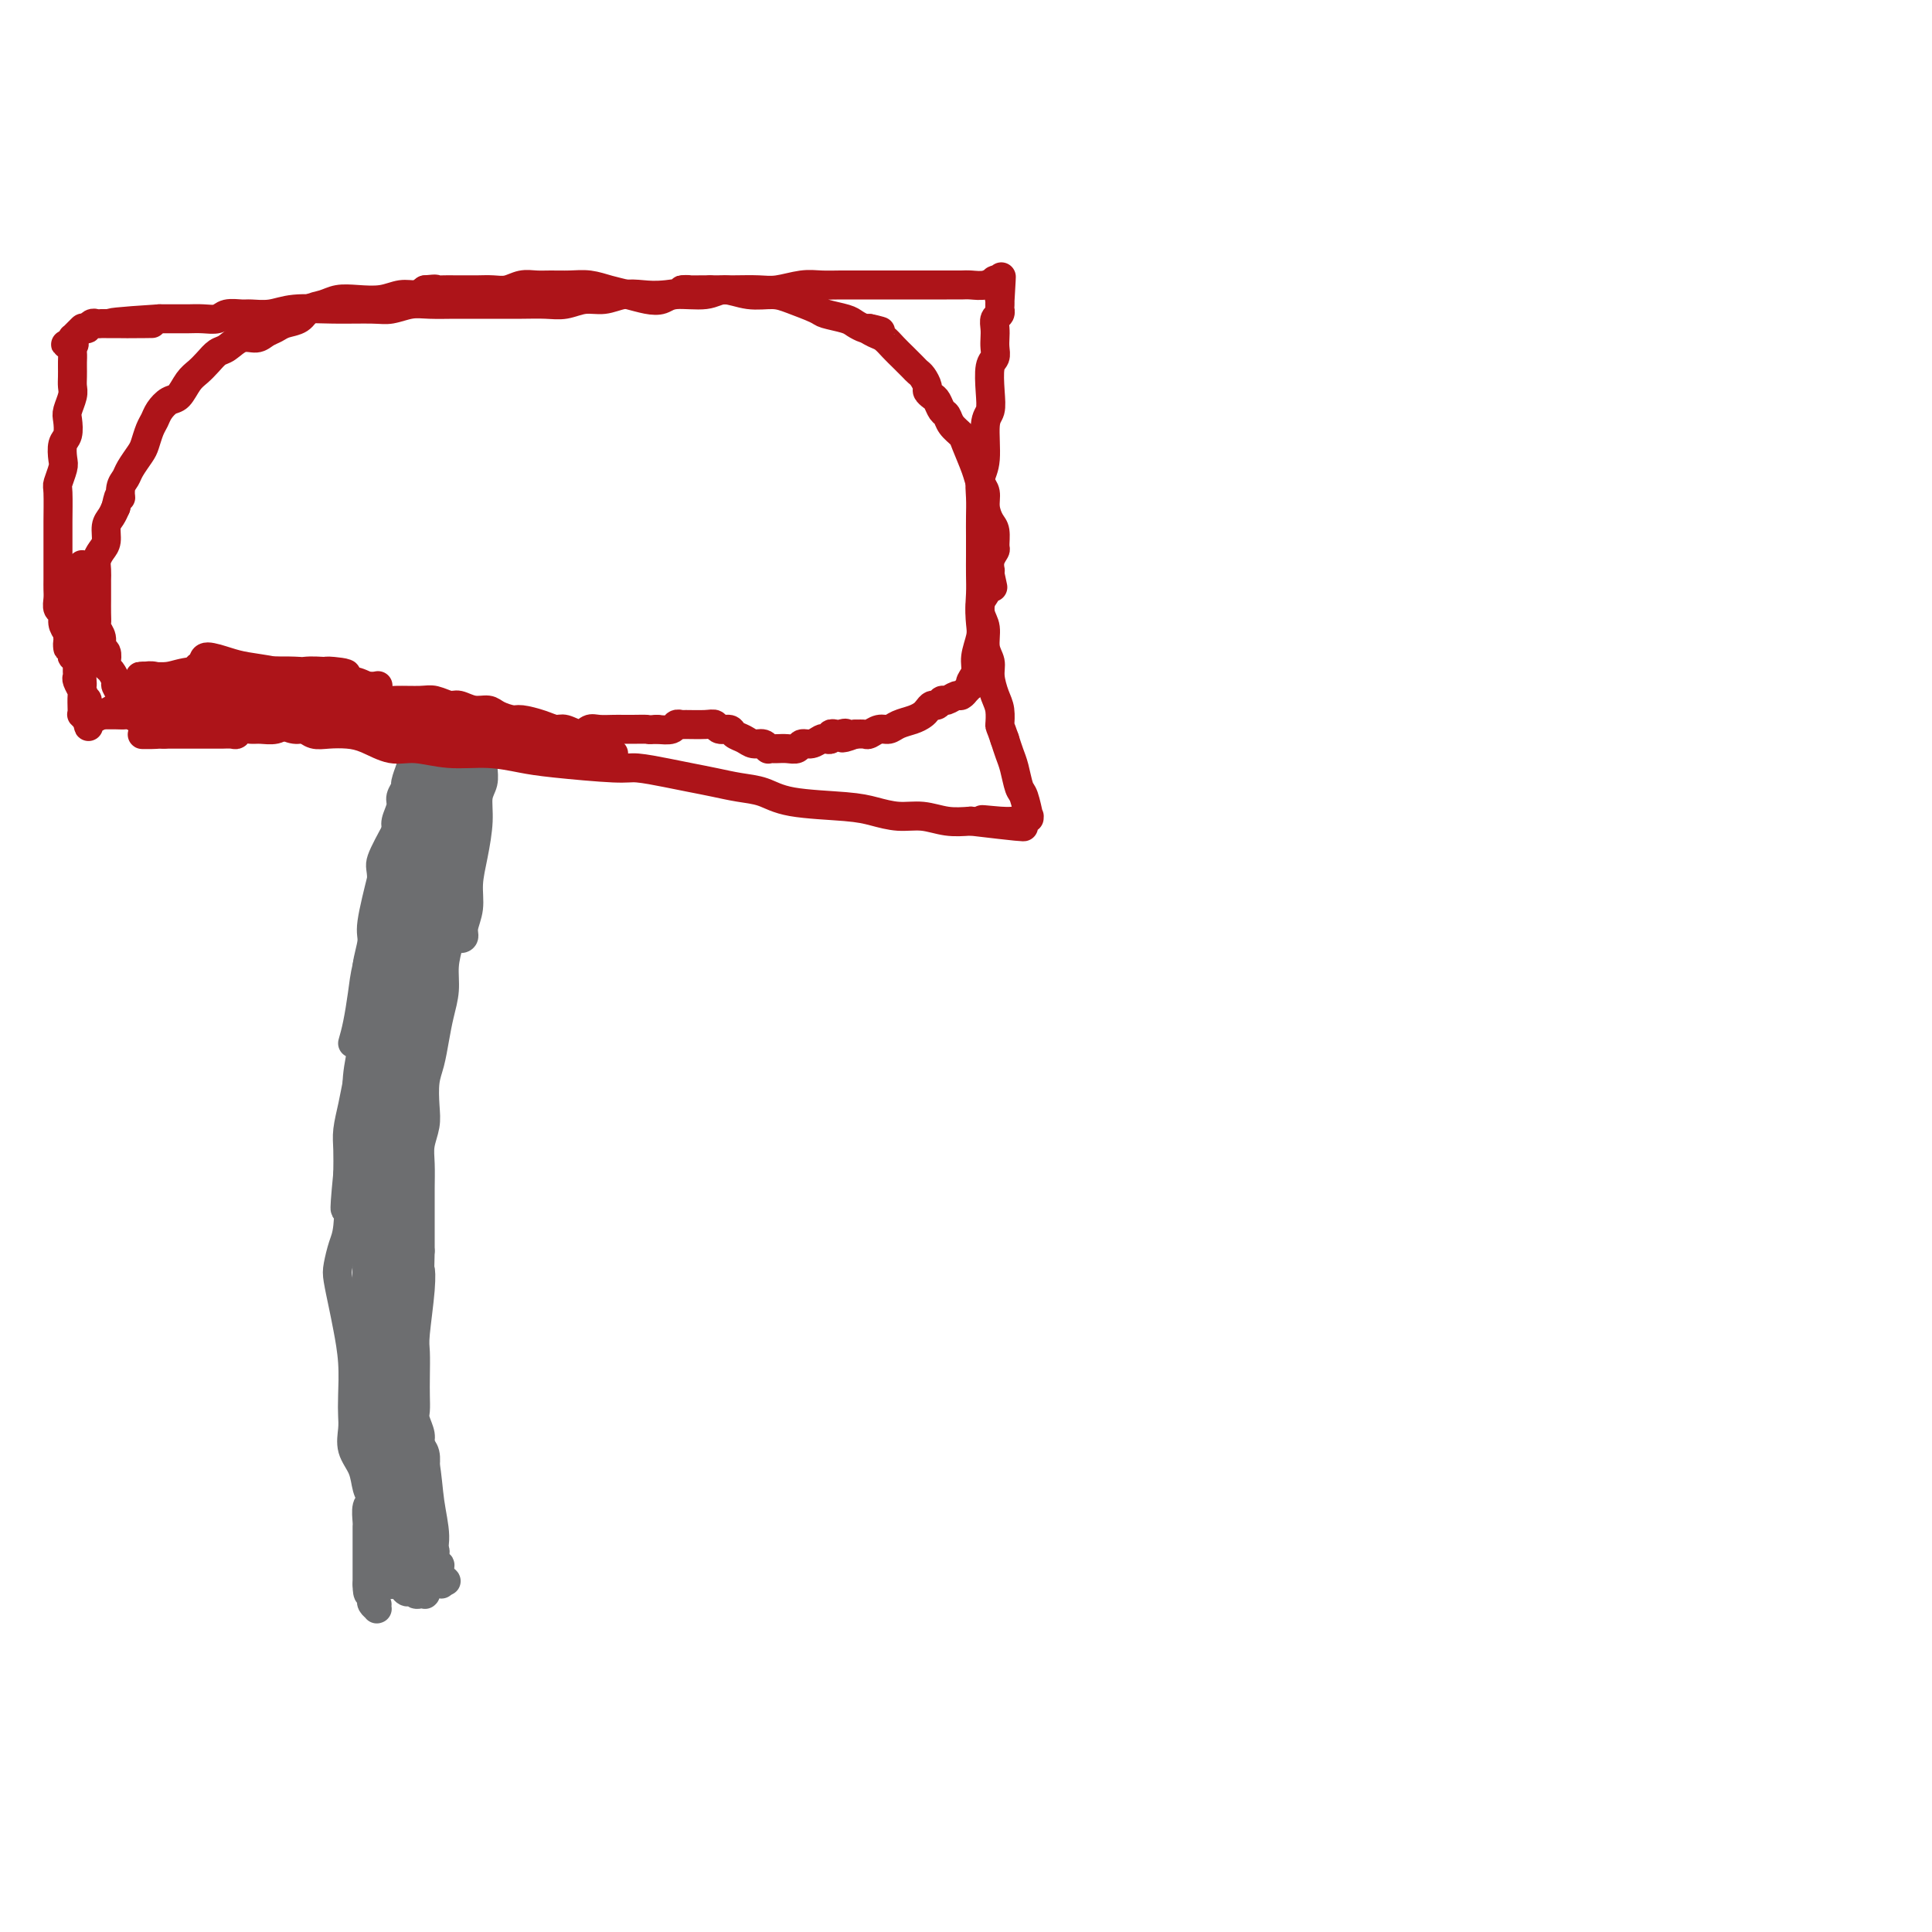 <svg viewBox='0 0 400 400' version='1.1' xmlns='http://www.w3.org/2000/svg' xmlns:xlink='http://www.w3.org/1999/xlink'><g fill='none' stroke='#6D6E70' stroke-width='6' stroke-linecap='round' stroke-linejoin='round'><path d='M98,163c0.423,-0.430 0.846,-0.859 1,-1c0.154,-0.141 0.038,0.008 0,0c-0.038,-0.008 -0.000,-0.171 0,0c0.000,0.171 -0.038,0.676 0,1c0.038,0.324 0.153,0.468 -1,3c-1.153,2.532 -3.574,7.451 -5,10c-1.426,2.549 -1.857,2.728 -2,3c-0.143,0.272 0.004,0.638 0,1c-0.004,0.362 -0.158,0.721 0,1c0.158,0.279 0.628,0.478 1,1c0.372,0.522 0.646,1.366 1,2c0.354,0.634 0.789,1.057 1,2c0.211,0.943 0.197,2.408 0,4c-0.197,1.592 -0.578,3.313 -1,5c-0.422,1.687 -0.886,3.340 -1,5c-0.114,1.660 0.124,3.328 0,5c-0.124,1.672 -0.608,3.350 -1,5c-0.392,1.650 -0.693,3.273 -1,5c-0.307,1.727 -0.622,3.557 -1,5c-0.378,1.443 -0.819,2.499 -1,4c-0.181,1.501 -0.101,3.447 0,5c0.101,1.553 0.223,2.712 0,4c-0.223,1.288 -0.792,2.706 -1,4c-0.208,1.294 -0.056,2.463 0,4c0.056,1.537 0.015,3.443 0,5c-0.015,1.557 -0.004,2.765 0,4c0.004,1.235 0.001,2.496 0,4c-0.001,1.504 -0.001,3.252 0,5'/><path d='M87,259c-0.171,6.211 -0.098,4.240 0,4c0.098,-0.240 0.222,1.251 0,4c-0.222,2.749 -0.791,6.757 -1,9c-0.209,2.243 -0.057,2.721 0,4c0.057,1.279 0.019,3.357 0,5c-0.019,1.643 -0.020,2.849 0,4c0.020,1.151 0.062,2.247 0,3c-0.062,0.753 -0.227,1.165 0,2c0.227,0.835 0.845,2.095 1,3c0.155,0.905 -0.155,1.455 0,2c0.155,0.545 0.774,1.087 1,2c0.226,0.913 0.061,2.199 0,3c-0.061,0.801 -0.016,1.117 0,2c0.016,0.883 0.003,2.334 0,3c-0.003,0.666 0.003,0.546 0,1c-0.003,0.454 -0.015,1.482 0,2c0.015,0.518 0.055,0.528 0,1c-0.055,0.472 -0.207,1.408 0,2c0.207,0.592 0.773,0.841 1,1c0.227,0.159 0.114,0.229 0,1c-0.114,0.771 -0.228,2.244 0,3c0.228,0.756 0.797,0.795 1,1c0.203,0.205 0.040,0.576 0,1c-0.040,0.424 0.042,0.902 0,1c-0.042,0.098 -0.207,-0.184 0,0c0.207,0.184 0.788,0.833 1,1c0.212,0.167 0.057,-0.147 0,0c-0.057,0.147 -0.016,0.756 0,1c0.016,0.244 0.008,0.122 0,0'/><path d='M91,325c0.774,5.332 0.207,2.161 0,1c-0.207,-1.161 -0.056,-0.311 0,0c0.056,0.311 0.015,0.084 0,0c-0.015,-0.084 -0.004,-0.023 0,0c0.004,0.023 -0.000,0.010 0,0c0.000,-0.010 0.004,-0.017 0,0c-0.004,0.017 -0.015,0.057 0,0c0.015,-0.057 0.056,-0.211 0,0c-0.056,0.211 -0.207,0.788 0,1c0.207,0.212 0.774,0.061 1,0c0.226,-0.061 0.113,-0.030 0,0'/><path d='M92,327c0.333,0.429 0.667,0.500 0,0c-0.667,-0.500 -2.333,-1.571 -3,-2c-0.667,-0.429 -0.333,-0.214 0,0'/><path d='M100,157c-0.002,0.041 -0.005,0.082 0,0c0.005,-0.082 0.016,-0.286 0,0c-0.016,0.286 -0.060,1.061 0,2c0.060,0.939 0.222,2.042 0,3c-0.222,0.958 -0.829,1.771 -1,3c-0.171,1.229 0.094,2.875 0,5c-0.094,2.125 -0.546,4.730 -1,7c-0.454,2.270 -0.910,4.204 -1,6c-0.090,1.796 0.187,3.455 0,5c-0.187,1.545 -0.839,2.977 -1,4c-0.161,1.023 0.167,1.638 0,2c-0.167,0.362 -0.830,0.472 -1,0c-0.170,-0.472 0.154,-1.525 0,-3c-0.154,-1.475 -0.788,-3.370 -1,-5c-0.212,-1.630 -0.004,-2.993 0,-5c0.004,-2.007 -0.195,-4.657 0,-7c0.195,-2.343 0.784,-4.380 1,-6c0.216,-1.620 0.058,-2.825 0,-4c-0.058,-1.175 -0.016,-2.321 0,-3c0.016,-0.679 0.005,-0.889 0,-1c-0.005,-0.111 -0.004,-0.121 0,0c0.004,0.121 0.012,0.375 0,1c-0.012,0.625 -0.045,1.623 0,3c0.045,1.377 0.168,3.133 0,5c-0.168,1.867 -0.626,3.845 -1,6c-0.374,2.155 -0.664,4.486 -1,7c-0.336,2.514 -0.717,5.212 -1,8c-0.283,2.788 -0.468,5.665 -1,8c-0.532,2.335 -1.413,4.129 -2,6c-0.587,1.871 -0.882,3.820 -1,5c-0.118,1.180 -0.059,1.590 0,2'/><path d='M88,211c-1.313,7.846 -1.096,2.462 -1,0c0.096,-2.462 0.071,-2.000 0,-3c-0.071,-1.000 -0.188,-3.460 0,-6c0.188,-2.540 0.681,-5.158 1,-8c0.319,-2.842 0.464,-5.907 1,-9c0.536,-3.093 1.464,-6.216 2,-9c0.536,-2.784 0.679,-5.231 1,-7c0.321,-1.769 0.818,-2.861 1,-4c0.182,-1.139 0.049,-2.325 0,-3c-0.049,-0.675 -0.012,-0.839 0,-1c0.012,-0.161 0.000,-0.320 0,0c-0.000,0.320 0.011,1.118 0,2c-0.011,0.882 -0.044,1.847 0,3c0.044,1.153 0.166,2.493 0,4c-0.166,1.507 -0.618,3.181 -1,5c-0.382,1.819 -0.694,3.782 -1,6c-0.306,2.218 -0.607,4.690 -1,7c-0.393,2.310 -0.880,4.459 -1,7c-0.120,2.541 0.127,5.476 0,8c-0.127,2.524 -0.626,4.637 -1,7c-0.374,2.363 -0.622,4.976 -1,8c-0.378,3.024 -0.887,6.459 -1,8c-0.113,1.541 0.168,1.189 0,1c-0.168,-0.189 -0.785,-0.216 -1,-1c-0.215,-0.784 -0.027,-2.324 0,-4c0.027,-1.676 -0.106,-3.488 0,-6c0.106,-2.512 0.451,-5.725 1,-9c0.549,-3.275 1.302,-6.613 2,-10c0.698,-3.387 1.342,-6.825 2,-10c0.658,-3.175 1.329,-6.088 2,-9'/><path d='M92,178c1.171,-8.492 1.098,-5.721 1,-6c-0.098,-0.279 -0.222,-3.608 0,-5c0.222,-1.392 0.789,-0.847 1,-1c0.211,-0.153 0.065,-1.005 0,-1c-0.065,0.005 -0.048,0.868 0,2c0.048,1.132 0.126,2.533 0,4c-0.126,1.467 -0.456,3.000 -1,5c-0.544,2.000 -1.301,4.466 -2,7c-0.699,2.534 -1.339,5.137 -2,8c-0.661,2.863 -1.344,5.987 -2,9c-0.656,3.013 -1.286,5.916 -2,9c-0.714,3.084 -1.511,6.350 -2,10c-0.489,3.650 -0.670,7.683 -1,11c-0.330,3.317 -0.810,5.916 -1,9c-0.190,3.084 -0.088,6.651 0,10c0.088,3.349 0.164,6.480 0,9c-0.164,2.520 -0.569,4.430 -1,6c-0.431,1.570 -0.890,2.801 -1,4c-0.110,1.199 0.128,2.365 0,3c-0.128,0.635 -0.624,0.739 -1,1c-0.376,0.261 -0.633,0.678 -1,0c-0.367,-0.678 -0.842,-2.449 -1,-4c-0.158,-1.551 0.003,-2.880 0,-5c-0.003,-2.120 -0.170,-5.032 0,-8c0.170,-2.968 0.679,-5.993 1,-9c0.321,-3.007 0.456,-5.995 1,-9c0.544,-3.005 1.497,-6.026 2,-9c0.503,-2.974 0.558,-5.900 1,-9c0.442,-3.100 1.273,-6.373 2,-9c0.727,-2.627 1.351,-4.608 2,-7c0.649,-2.392 1.325,-5.196 2,-8'/><path d='M87,195c1.806,-10.048 0.821,-5.169 1,-5c0.179,0.169 1.523,-4.372 2,-6c0.477,-1.628 0.087,-0.343 0,0c-0.087,0.343 0.127,-0.258 0,0c-0.127,0.258 -0.596,1.373 -1,3c-0.404,1.627 -0.742,3.767 -1,6c-0.258,2.233 -0.436,4.559 -1,7c-0.564,2.441 -1.513,4.995 -2,8c-0.487,3.005 -0.512,6.459 -1,10c-0.488,3.541 -1.438,7.169 -2,11c-0.562,3.831 -0.736,7.864 -1,12c-0.264,4.136 -0.617,8.373 -1,12c-0.383,3.627 -0.796,6.642 -1,10c-0.204,3.358 -0.198,7.057 0,10c0.198,2.943 0.590,5.130 1,9c0.410,3.870 0.839,9.423 1,12c0.161,2.577 0.054,2.178 0,2c-0.054,-0.178 -0.057,-0.136 0,0c0.057,0.136 0.172,0.366 0,0c-0.172,-0.366 -0.632,-1.329 -1,-3c-0.368,-1.671 -0.646,-4.050 -1,-6c-0.354,-1.950 -0.786,-3.470 -1,-6c-0.214,-2.530 -0.211,-6.070 0,-10c0.211,-3.930 0.631,-8.252 1,-12c0.369,-3.748 0.687,-6.924 1,-10c0.313,-3.076 0.620,-6.051 1,-8c0.380,-1.949 0.833,-2.871 1,-4c0.167,-1.129 0.048,-2.465 0,-3c-0.048,-0.535 -0.024,-0.267 0,0'/><path d='M82,234c0.231,-4.893 -1.192,1.374 -2,5c-0.808,3.626 -1.001,4.609 -1,7c0.001,2.391 0.195,6.188 0,10c-0.195,3.812 -0.781,7.638 -1,11c-0.219,3.362 -0.073,6.261 0,9c0.073,2.739 0.071,5.320 0,8c-0.071,2.680 -0.211,5.459 0,8c0.211,2.541 0.774,4.844 1,7c0.226,2.156 0.117,4.164 0,6c-0.117,1.836 -0.241,3.498 0,5c0.241,1.502 0.846,2.842 1,4c0.154,1.158 -0.143,2.133 0,3c0.143,0.867 0.725,1.625 1,2c0.275,0.375 0.242,0.367 0,0c-0.242,-0.367 -0.692,-1.095 -1,-1c-0.308,0.095 -0.475,1.012 -1,-5c-0.525,-6.012 -1.409,-18.952 -2,-26c-0.591,-7.048 -0.891,-8.205 -1,-10c-0.109,-1.795 -0.029,-4.228 0,-8c0.029,-3.772 0.008,-8.882 0,-11c-0.008,-2.118 -0.002,-1.243 0,-1c0.002,0.243 0.001,-0.146 0,0c-0.001,0.146 -0.000,0.826 0,2c0.000,1.174 0.000,2.840 0,5c-0.000,2.160 -0.000,4.812 0,7c0.000,2.188 0.000,3.911 0,5c-0.000,1.089 -0.000,1.545 0,2'/><path d='M76,278c-0.065,3.578 -0.227,2.523 0,5c0.227,2.477 0.844,8.487 1,12c0.156,3.513 -0.150,4.530 0,6c0.150,1.470 0.757,3.395 1,5c0.243,1.605 0.121,2.892 0,4c-0.121,1.108 -0.243,2.038 0,3c0.243,0.962 0.850,1.957 1,3c0.150,1.043 -0.156,2.135 0,3c0.156,0.865 0.774,1.504 1,2c0.226,0.496 0.060,0.851 0,1c-0.060,0.149 -0.012,0.093 0,0c0.012,-0.093 -0.011,-0.222 0,0c0.011,0.222 0.055,0.794 0,1c-0.055,0.206 -0.211,0.045 0,0c0.211,-0.045 0.789,0.027 1,0c0.211,-0.027 0.057,-0.152 0,0c-0.057,0.152 -0.015,0.581 0,1c0.015,0.419 0.004,0.830 0,1c-0.004,0.170 -0.001,0.101 0,0c0.001,-0.101 0.001,-0.234 0,0c-0.001,0.234 -0.001,0.833 0,1c0.001,0.167 0.003,-0.099 0,0c-0.003,0.099 -0.012,0.562 0,1c0.012,0.438 0.044,0.849 0,1c-0.044,0.151 -0.166,0.041 0,0c0.166,-0.041 0.619,-0.012 1,0c0.381,0.012 0.691,0.006 1,0'/><path d='M83,328c1.244,2.543 1.854,1.399 2,1c0.146,-0.399 -0.172,-0.054 0,0c0.172,0.054 0.835,-0.182 1,0c0.165,0.182 -0.166,0.781 0,1c0.166,0.219 0.829,0.059 1,0c0.171,-0.059 -0.150,-0.016 0,0c0.150,0.016 0.772,0.005 1,0c0.228,-0.005 0.061,-0.005 0,0c-0.061,0.005 -0.017,0.016 0,0c0.017,-0.016 0.007,-0.060 0,0c-0.007,0.060 -0.011,0.225 0,0c0.011,-0.225 0.038,-0.840 0,-1c-0.038,-0.160 -0.140,0.135 -1,-4c-0.860,-4.135 -2.479,-12.699 -3,-17c-0.521,-4.301 0.056,-4.338 0,-4c-0.056,0.338 -0.746,1.053 -1,-5c-0.254,-6.053 -0.073,-18.872 0,-25c0.073,-6.128 0.036,-5.564 0,-5'/><path d='M83,269c-0.392,-9.504 0.627,-5.264 1,-4c0.373,1.264 0.100,-0.449 0,-1c-0.100,-0.551 -0.027,0.058 0,1c0.027,0.942 0.007,2.215 0,4c-0.007,1.785 -0.001,4.081 0,6c0.001,1.919 -0.003,3.462 0,6c0.003,2.538 0.011,6.073 0,10c-0.011,3.927 -0.043,8.246 0,12c0.043,3.754 0.162,6.942 1,10c0.838,3.058 2.397,5.987 3,8c0.603,2.013 0.251,3.112 0,4c-0.251,0.888 -0.401,1.567 -1,2c-0.599,0.433 -1.646,0.620 -2,1c-0.354,0.380 -0.013,0.954 0,1c0.013,0.046 -0.301,-0.435 0,-1c0.301,-0.565 1.217,-1.215 2,-2c0.783,-0.785 1.433,-1.704 2,-3c0.567,-1.296 1.050,-2.970 1,-5c-0.050,-2.030 -0.634,-4.417 -1,-7c-0.366,-2.583 -0.516,-5.361 -1,-8c-0.484,-2.639 -1.304,-5.139 -2,-8c-0.696,-2.861 -1.269,-6.084 -2,-9c-0.731,-2.916 -1.619,-5.524 -2,-8c-0.381,-2.476 -0.255,-4.819 0,-7c0.255,-2.181 0.640,-4.200 1,-6c0.360,-1.800 0.696,-3.381 1,-5c0.304,-1.619 0.576,-3.276 1,-5c0.424,-1.724 1.000,-3.514 1,-5c-0.000,-1.486 -0.577,-2.669 -1,-4c-0.423,-1.331 -0.692,-2.809 -1,-4c-0.308,-1.191 -0.654,-2.096 -1,-3'/><path d='M83,239c-0.492,-2.031 -0.221,-1.608 0,-2c0.221,-0.392 0.392,-1.600 1,-2c0.608,-0.400 1.652,0.008 2,0c0.348,-0.008 -0.002,-0.434 0,1c0.002,1.434 0.356,4.726 0,7c-0.356,2.274 -1.421,3.530 -2,5c-0.579,1.470 -0.673,3.152 -1,5c-0.327,1.848 -0.886,3.860 -1,6c-0.114,2.140 0.218,4.409 0,7c-0.218,2.591 -0.986,5.506 -1,8c-0.014,2.494 0.724,4.569 1,6c0.276,1.431 0.088,2.217 0,3c-0.088,0.783 -0.077,1.561 0,2c0.077,0.439 0.220,0.538 0,0c-0.220,-0.538 -0.801,-1.713 -1,-2c-0.199,-0.287 -0.015,0.314 0,-2c0.015,-2.314 -0.140,-7.541 0,-11c0.140,-3.459 0.574,-5.148 1,-7c0.426,-1.852 0.846,-3.866 1,-6c0.154,-2.134 0.044,-4.386 0,-6c-0.044,-1.614 -0.022,-2.588 0,-4c0.022,-1.412 0.044,-3.260 0,-5c-0.044,-1.740 -0.155,-3.371 0,-5c0.155,-1.629 0.578,-3.254 1,-5c0.422,-1.746 0.845,-3.611 1,-5c0.155,-1.389 0.041,-2.300 0,-3c-0.041,-0.700 -0.011,-1.188 0,-2c0.011,-0.812 0.003,-1.946 0,-3c-0.003,-1.054 -0.002,-2.027 0,-3'/><path d='M85,216c0.524,-10.639 0.336,-3.737 0,-2c-0.336,1.737 -0.818,-1.691 -1,-4c-0.182,-2.309 -0.063,-3.498 0,-5c0.063,-1.502 0.069,-3.317 0,-5c-0.069,-1.683 -0.215,-3.233 0,-4c0.215,-0.767 0.789,-0.750 1,-1c0.211,-0.250 0.057,-0.765 0,-1c-0.057,-0.235 -0.018,-0.189 0,0c0.018,0.189 0.015,0.521 0,0c-0.015,-0.521 -0.042,-1.893 0,-3c0.042,-1.107 0.154,-1.947 0,-3c-0.154,-1.053 -0.574,-2.320 -1,-3c-0.426,-0.680 -0.856,-0.774 -1,-1c-0.144,-0.226 0.000,-0.586 0,-1c-0.000,-0.414 -0.144,-0.884 0,-1c0.144,-0.116 0.575,0.121 1,0c0.425,-0.121 0.845,-0.601 1,-1c0.155,-0.399 0.045,-0.716 0,-1c-0.045,-0.284 -0.026,-0.533 0,-1c0.026,-0.467 0.060,-1.151 0,-2c-0.060,-0.849 -0.212,-1.861 0,-3c0.212,-1.139 0.789,-2.403 1,-3c0.211,-0.597 0.057,-0.527 0,-1c-0.057,-0.473 -0.015,-1.489 0,-2c0.015,-0.511 0.003,-0.518 0,-1c-0.003,-0.482 0.002,-1.438 0,-2c-0.002,-0.562 -0.011,-0.728 0,-1c0.011,-0.272 0.041,-0.650 0,-1c-0.041,-0.350 -0.155,-0.671 0,-1c0.155,-0.329 0.577,-0.664 1,-1'/><path d='M87,161c0.637,-3.123 0.228,-0.431 0,0c-0.228,0.431 -0.276,-1.399 0,-2c0.276,-0.601 0.874,0.026 1,0c0.126,-0.026 -0.221,-0.707 0,-1c0.221,-0.293 1.009,-0.199 1,0c-0.009,0.199 -0.816,0.504 -1,1c-0.184,0.496 0.255,1.183 0,2c-0.255,0.817 -1.202,1.763 -2,3c-0.798,1.237 -1.446,2.766 -2,4c-0.554,1.234 -1.014,2.173 -2,4c-0.986,1.827 -2.498,4.541 -3,6c-0.502,1.459 0.006,1.661 0,4c-0.006,2.339 -0.526,6.813 -1,10c-0.474,3.187 -0.900,5.086 -1,7c-0.100,1.914 0.128,3.844 0,6c-0.128,2.156 -0.613,4.537 -1,7c-0.387,2.463 -0.678,5.007 -1,7c-0.322,1.993 -0.675,3.435 -1,5c-0.325,1.565 -0.623,3.255 -1,5c-0.377,1.745 -0.832,3.547 -1,5c-0.168,1.453 -0.048,2.558 0,4c0.048,1.442 0.024,3.221 0,5'/><path d='M72,243c-1.095,11.161 -0.333,6.563 0,6c0.333,-0.563 0.236,2.908 0,5c-0.236,2.092 -0.610,2.805 -1,4c-0.390,1.195 -0.794,2.873 -1,4c-0.206,1.127 -0.213,1.705 0,3c0.213,1.295 0.645,3.309 1,5c0.355,1.691 0.631,3.060 1,5c0.369,1.940 0.829,4.451 1,7c0.171,2.549 0.053,5.136 0,7c-0.053,1.864 -0.040,3.006 0,4c0.040,0.994 0.105,1.840 0,3c-0.105,1.160 -0.382,2.636 0,4c0.382,1.364 1.423,2.618 2,4c0.577,1.382 0.692,2.892 1,4c0.308,1.108 0.811,1.815 1,2c0.189,0.185 0.065,-0.150 0,0c-0.065,0.150 -0.070,0.786 0,1c0.070,0.214 0.215,0.005 0,0c-0.215,-0.005 -0.790,0.195 -1,1c-0.210,0.805 -0.056,2.215 0,3c0.056,0.785 0.015,0.945 0,1c-0.015,0.055 -0.004,0.003 0,1c0.004,0.997 0.001,3.041 0,4c-0.001,0.959 -0.000,0.834 0,1c0.000,0.166 0.000,0.625 0,1c-0.000,0.375 -0.000,0.668 0,1c0.000,0.332 0.000,0.705 0,1c-0.000,0.295 -0.000,0.513 0,1c0.000,0.487 0.000,1.244 0,2'/><path d='M76,328c0.011,2.957 0.539,1.850 1,2c0.461,0.150 0.855,1.557 1,2c0.145,0.443 0.040,-0.077 0,0c-0.040,0.077 -0.014,0.750 0,1c0.014,0.250 0.018,0.078 0,0c-0.018,-0.078 -0.057,-0.061 0,0c0.057,0.061 0.212,0.167 0,0c-0.212,-0.167 -0.789,-0.605 -1,-1c-0.211,-0.395 -0.057,-0.745 0,-1c0.057,-0.255 0.015,-0.415 0,-1c-0.015,-0.585 -0.004,-1.596 0,-2c0.004,-0.404 0.002,-0.202 0,0'/><path d='M73,216c0.326,-1.146 0.651,-2.292 1,-4c0.349,-1.708 0.720,-3.979 1,-6c0.280,-2.021 0.467,-3.791 1,-6c0.533,-2.209 1.411,-4.855 2,-7c0.589,-2.145 0.891,-3.789 2,-7c1.109,-3.211 3.027,-7.989 4,-10c0.973,-2.011 1.001,-1.255 1,-1c-0.001,0.255 -0.031,0.010 0,0c0.031,-0.010 0.121,0.216 0,1c-0.121,0.784 -0.455,2.126 -1,4c-0.545,1.874 -1.302,4.280 -2,7c-0.698,2.720 -1.335,5.756 -2,9c-0.665,3.244 -1.356,6.697 -2,11c-0.644,4.303 -1.240,9.455 -2,14c-0.760,4.545 -1.683,8.485 -2,12c-0.317,3.515 -0.027,6.607 0,9c0.027,2.393 -0.208,4.086 0,5c0.208,0.914 0.857,1.048 1,1c0.143,-0.048 -0.222,-0.280 0,-1c0.222,-0.720 1.032,-1.930 1,-4c-0.032,-2.070 -0.907,-5.002 -1,-8c-0.093,-2.998 0.594,-6.063 1,-10c0.406,-3.937 0.529,-8.745 1,-13c0.471,-4.255 1.289,-7.956 2,-12c0.711,-4.044 1.316,-8.429 2,-12c0.684,-3.571 1.448,-6.328 2,-8c0.552,-1.672 0.891,-2.260 1,-3c0.109,-0.740 -0.012,-1.631 0,-2c0.012,-0.369 0.157,-0.215 0,0c-0.157,0.215 -0.616,0.490 -1,2c-0.384,1.510 -0.692,4.255 -1,7'/><path d='M82,184c-0.654,2.896 -1.289,6.635 -2,10c-0.711,3.365 -1.497,6.354 -2,10c-0.503,3.646 -0.722,7.947 -1,12c-0.278,4.053 -0.614,7.856 -1,11c-0.386,3.144 -0.821,5.627 -1,8c-0.179,2.373 -0.101,4.635 0,6c0.101,1.365 0.223,1.832 0,2c-0.223,0.168 -0.793,0.038 -1,0c-0.207,-0.038 -0.051,0.015 0,-1c0.051,-1.015 -0.001,-3.099 0,-5c0.001,-1.901 0.057,-3.618 0,-6c-0.057,-2.382 -0.227,-5.430 0,-8c0.227,-2.570 0.850,-4.663 1,-7c0.150,-2.337 -0.172,-4.916 0,-7c0.172,-2.084 0.837,-3.671 1,-5c0.163,-1.329 -0.178,-2.400 0,-4c0.178,-1.600 0.873,-3.730 1,-5c0.127,-1.270 -0.316,-1.681 0,-4c0.316,-2.319 1.390,-6.546 2,-9c0.610,-2.454 0.756,-3.137 1,-4c0.244,-0.863 0.586,-1.907 1,-3c0.414,-1.093 0.900,-2.233 1,-3c0.100,-0.767 -0.184,-1.159 0,-2c0.184,-0.841 0.838,-2.131 1,-3c0.162,-0.869 -0.166,-1.316 0,-2c0.166,-0.684 0.828,-1.606 1,-2c0.172,-0.394 -0.146,-0.260 0,-1c0.146,-0.740 0.756,-2.354 1,-3c0.244,-0.646 0.122,-0.323 0,0'/><path d='M85,159c1.177,-5.338 0.119,-2.683 0,-2c-0.119,0.683 0.700,-0.606 1,-1c0.300,-0.394 0.080,0.106 0,0c-0.080,-0.106 -0.022,-0.817 0,-1c0.022,-0.183 0.006,0.161 0,0c-0.006,-0.161 -0.003,-0.828 0,-1c0.003,-0.172 0.004,0.151 0,0c-0.004,-0.151 -0.015,-0.776 0,-1c0.015,-0.224 0.056,-0.046 0,0c-0.056,0.046 -0.211,-0.041 0,0c0.211,0.041 0.786,0.210 1,0c0.214,-0.210 0.065,-0.798 0,-1c-0.065,-0.202 -0.046,-0.017 0,0c0.046,0.017 0.120,-0.135 0,0c-0.120,0.135 -0.435,0.557 0,1c0.435,0.443 1.618,0.907 2,1c0.382,0.093 -0.037,-0.185 0,0c0.037,0.185 0.531,0.834 1,1c0.469,0.166 0.913,-0.152 1,0c0.087,0.152 -0.184,0.773 0,1c0.184,0.227 0.824,0.061 1,0c0.176,-0.061 -0.112,-0.016 0,0c0.112,0.016 0.622,0.004 1,0c0.378,-0.004 0.622,-0.001 1,0c0.378,0.001 0.889,0.000 1,0c0.111,-0.000 -0.176,-0.000 0,0c0.176,0.000 0.817,0.000 1,0c0.183,-0.000 -0.090,-0.000 0,0c0.090,0.000 0.545,0.000 1,0'/><path d='M97,156c1.696,0.448 0.437,0.067 0,0c-0.437,-0.067 -0.050,0.179 0,0c0.050,-0.179 -0.235,-0.784 0,-1c0.235,-0.216 0.991,-0.044 1,0c0.009,0.044 -0.730,-0.042 -1,0c-0.270,0.042 -0.072,0.211 0,0c0.072,-0.211 0.019,-0.800 0,-1c-0.019,-0.200 -0.004,-0.009 0,0c0.004,0.009 -0.003,-0.162 0,0c0.003,0.162 0.015,0.658 0,1c-0.015,0.342 -0.056,0.529 0,1c0.056,0.471 0.211,1.224 0,2c-0.211,0.776 -0.787,1.574 -1,2c-0.213,0.426 -0.061,0.480 0,1c0.061,0.520 0.032,1.504 0,2c-0.032,0.496 -0.065,0.503 0,1c0.065,0.497 0.229,1.485 0,2c-0.229,0.515 -0.850,0.558 -1,1c-0.150,0.442 0.170,1.284 0,2c-0.170,0.716 -0.829,1.305 -1,2c-0.171,0.695 0.146,1.495 0,2c-0.146,0.505 -0.756,0.716 -1,1c-0.244,0.284 -0.122,0.642 0,1'/><path d='M93,175c-0.614,2.936 -0.151,0.776 0,0c0.151,-0.776 -0.012,-0.167 0,0c0.012,0.167 0.199,-0.107 0,-1c-0.199,-0.893 -0.785,-2.404 -1,-3c-0.215,-0.596 -0.057,-0.278 0,-1c0.057,-0.722 0.015,-2.483 0,-3c-0.015,-0.517 -0.004,0.212 0,0c0.004,-0.212 0.001,-1.363 0,-2c-0.001,-0.637 -0.000,-0.758 0,-1c0.000,-0.242 0.000,-0.605 0,-1c-0.000,-0.395 -0.000,-0.823 0,-1c0.000,-0.177 -0.000,-0.103 0,0c0.000,0.103 0.000,0.235 0,0c-0.000,-0.235 -0.000,-0.836 0,-1c0.000,-0.164 0.001,0.110 0,0c-0.001,-0.110 -0.004,-0.603 0,-1c0.004,-0.397 0.015,-0.699 0,-1c-0.015,-0.301 -0.057,-0.601 0,-1c0.057,-0.399 0.211,-0.895 0,-1c-0.211,-0.105 -0.789,0.182 -1,0c-0.211,-0.182 -0.057,-0.833 0,-1c0.057,-0.167 0.016,0.149 0,0c-0.016,-0.149 -0.007,-0.764 0,-1c0.007,-0.236 0.012,-0.094 0,0c-0.012,0.094 -0.042,0.141 0,0c0.042,-0.141 0.155,-0.469 0,0c-0.155,0.469 -0.577,1.734 -1,3'/><path d='M90,158c-0.168,1.006 -0.088,2.020 0,3c0.088,0.980 0.182,1.927 0,3c-0.182,1.073 -0.641,2.274 -1,4c-0.359,1.726 -0.618,3.978 -1,6c-0.382,2.022 -0.888,3.815 -1,5c-0.112,1.185 0.170,1.763 0,2c-0.170,0.237 -0.793,0.134 -1,0c-0.207,-0.134 0.001,-0.298 0,-1c-0.001,-0.702 -0.209,-1.943 0,-3c0.209,-1.057 0.837,-1.931 1,-3c0.163,-1.069 -0.138,-2.332 0,-3c0.138,-0.668 0.717,-0.739 1,-1c0.283,-0.261 0.272,-0.711 0,0c-0.272,0.711 -0.805,2.582 -1,5c-0.195,2.418 -0.053,5.382 0,7c0.053,1.618 0.015,1.891 0,2c-0.015,0.109 -0.008,0.055 0,0'/></g>
<g fill='none' stroke='#AD1419' stroke-width='6' stroke-linecap='round' stroke-linejoin='round'><path d='M127,156c0.039,-0.000 0.078,-0.000 0,0c-0.078,0.000 -0.272,0.000 0,0c0.272,-0.000 1.011,-0.000 1,0c-0.011,0.000 -0.773,0.001 -1,0c-0.227,-0.001 0.080,-0.004 0,0c-0.080,0.004 -0.546,0.015 -1,0c-0.454,-0.015 -0.895,-0.057 -1,0c-0.105,0.057 0.127,0.211 0,0c-0.127,-0.211 -0.614,-0.789 -1,-1c-0.386,-0.211 -0.670,-0.056 -1,0c-0.330,0.056 -0.707,0.011 -1,0c-0.293,-0.011 -0.502,0.011 -1,0c-0.498,-0.011 -1.284,-0.054 -2,0c-0.716,0.054 -1.362,0.207 -2,0c-0.638,-0.207 -1.269,-0.772 -2,-1c-0.731,-0.228 -1.560,-0.117 -2,0c-0.440,0.117 -0.489,0.242 -1,0c-0.511,-0.242 -1.484,-0.849 -2,-1c-0.516,-0.151 -0.575,0.156 -1,0c-0.425,-0.156 -1.216,-0.774 -2,-1c-0.784,-0.226 -1.560,-0.061 -2,0c-0.440,0.061 -0.544,0.016 -1,0c-0.456,-0.016 -1.263,-0.004 -2,0c-0.737,0.004 -1.405,0.001 -2,0c-0.595,-0.001 -1.118,-0.000 -2,0c-0.882,0.000 -2.123,0.000 -3,0c-0.877,-0.000 -1.390,-0.000 -2,0c-0.610,0.000 -1.317,0.000 -2,0c-0.683,-0.000 -1.341,-0.000 -2,0'/><path d='M89,152c-6.241,-0.620 -2.842,-0.170 -2,0c0.842,0.170 -0.873,0.060 -2,0c-1.127,-0.060 -1.667,-0.069 -2,0c-0.333,0.069 -0.460,0.214 -1,0c-0.540,-0.214 -1.495,-0.789 -2,-1c-0.505,-0.211 -0.562,-0.057 -1,0c-0.438,0.057 -1.258,0.016 -2,0c-0.742,-0.016 -1.408,-0.008 -2,0c-0.592,0.008 -1.111,0.017 -2,0c-0.889,-0.017 -2.150,-0.058 -3,0c-0.850,0.058 -1.290,0.215 -2,0c-0.710,-0.215 -1.688,-0.804 -3,-1c-1.312,-0.196 -2.956,0.000 -4,0c-1.044,-0.000 -1.488,-0.197 -2,0c-0.512,0.197 -1.093,0.789 -2,1c-0.907,0.211 -2.140,0.043 -3,0c-0.860,-0.043 -1.347,0.041 -2,0c-0.653,-0.041 -1.470,-0.207 -2,0c-0.530,0.207 -0.771,0.788 -1,1c-0.229,0.212 -0.445,0.057 -1,0c-0.555,-0.057 -1.448,-0.015 -2,0c-0.552,0.015 -0.763,0.004 -1,0c-0.237,-0.004 -0.500,-0.001 -1,0c-0.500,0.001 -1.237,0.000 -2,0c-0.763,-0.000 -1.553,-0.000 -2,0c-0.447,0.000 -0.553,0.000 -1,0c-0.447,-0.000 -1.236,-0.000 -2,0c-0.764,0.000 -1.504,0.000 -2,0c-0.496,-0.000 -0.748,-0.000 -1,0'/><path d='M34,152c-8.627,0.052 -2.693,0.183 -1,0c1.693,-0.183 -0.854,-0.679 -2,-1c-1.146,-0.321 -0.889,-0.468 -1,-1c-0.111,-0.532 -0.589,-1.451 -1,-2c-0.411,-0.549 -0.755,-0.728 -1,-1c-0.245,-0.272 -0.391,-0.635 -1,-1c-0.609,-0.365 -1.683,-0.731 -2,-1c-0.317,-0.269 0.122,-0.439 0,-1c-0.122,-0.561 -0.803,-1.511 -1,-2c-0.197,-0.489 0.092,-0.516 0,-1c-0.092,-0.484 -0.565,-1.424 -1,-2c-0.435,-0.576 -0.834,-0.787 -1,-1c-0.166,-0.213 -0.101,-0.428 0,-1c0.101,-0.572 0.237,-1.501 0,-2c-0.237,-0.499 -0.848,-0.569 -1,-1c-0.152,-0.431 0.155,-1.222 0,-2c-0.155,-0.778 -0.774,-1.541 -1,-2c-0.226,-0.459 -0.061,-0.613 0,-1c0.061,-0.387 0.016,-1.006 0,-2c-0.016,-0.994 -0.004,-2.363 0,-3c0.004,-0.637 0.000,-0.541 0,-1c-0.000,-0.459 0.003,-1.474 0,-2c-0.003,-0.526 -0.011,-0.563 0,-1c0.011,-0.437 0.041,-1.276 0,-2c-0.041,-0.724 -0.152,-1.335 0,-2c0.152,-0.665 0.565,-1.385 1,-2c0.435,-0.615 0.890,-1.123 1,-2c0.110,-0.877 -0.124,-2.121 0,-3c0.124,-0.879 0.607,-1.394 1,-2c0.393,-0.606 0.697,-1.303 1,-2'/><path d='M24,105c0.859,-4.071 1.008,-2.250 1,-2c-0.008,0.250 -0.171,-1.073 0,-2c0.171,-0.927 0.676,-1.459 1,-2c0.324,-0.541 0.468,-1.089 1,-2c0.532,-0.911 1.451,-2.183 2,-3c0.549,-0.817 0.727,-1.179 1,-2c0.273,-0.821 0.639,-2.102 1,-3c0.361,-0.898 0.715,-1.413 1,-2c0.285,-0.587 0.499,-1.245 1,-2c0.501,-0.755 1.289,-1.605 2,-2c0.711,-0.395 1.345,-0.333 2,-1c0.655,-0.667 1.329,-2.061 2,-3c0.671,-0.939 1.337,-1.422 2,-2c0.663,-0.578 1.322,-1.250 2,-2c0.678,-0.750 1.375,-1.577 2,-2c0.625,-0.423 1.179,-0.442 2,-1c0.821,-0.558 1.910,-1.655 3,-2c1.090,-0.345 2.183,0.063 3,0c0.817,-0.063 1.359,-0.598 2,-1c0.641,-0.402 1.382,-0.671 2,-1c0.618,-0.329 1.112,-0.719 2,-1c0.888,-0.281 2.168,-0.454 3,-1c0.832,-0.546 1.215,-1.466 2,-2c0.785,-0.534 1.970,-0.683 3,-1c1.030,-0.317 1.904,-0.802 3,-1c1.096,-0.198 2.415,-0.108 4,0c1.585,0.108 3.435,0.235 5,0c1.565,-0.235 2.844,-0.833 4,-1c1.156,-0.167 2.187,0.095 3,0c0.813,-0.095 1.406,-0.548 2,-1'/><path d='M88,60c3.143,-0.309 2.000,-0.083 2,0c0.000,0.083 1.144,0.022 2,0c0.856,-0.022 1.426,-0.005 2,0c0.574,0.005 1.154,-0.002 2,0c0.846,0.002 1.959,0.015 3,0c1.041,-0.015 2.010,-0.057 3,0c0.990,0.057 2.000,0.212 3,0c1.000,-0.212 1.989,-0.790 3,-1c1.011,-0.210 2.044,-0.053 3,0c0.956,0.053 1.833,0.003 3,0c1.167,-0.003 2.623,0.041 4,0c1.377,-0.041 2.676,-0.168 4,0c1.324,0.168 2.672,0.629 4,1c1.328,0.371 2.634,0.651 4,1c1.366,0.349 2.790,0.768 4,1c1.210,0.232 2.205,0.276 3,0c0.795,-0.276 1.388,-0.873 3,-1c1.612,-0.127 4.242,0.217 6,0c1.758,-0.217 2.643,-0.994 4,-1c1.357,-0.006 3.187,0.758 5,1c1.813,0.242 3.610,-0.037 5,0c1.390,0.037 2.375,0.391 4,1c1.625,0.609 3.892,1.473 5,2c1.108,0.527 1.057,0.715 2,1c0.943,0.285 2.880,0.665 4,1c1.120,0.335 1.424,0.626 2,1c0.576,0.374 1.424,0.831 2,1c0.576,0.169 0.879,0.048 1,0c0.121,-0.048 0.061,-0.024 0,0'/><path d='M180,68c4.606,1.186 1.121,0.152 0,0c-1.121,-0.152 0.123,0.579 1,1c0.877,0.421 1.387,0.533 2,1c0.613,0.467 1.330,1.290 2,2c0.670,0.710 1.294,1.307 2,2c0.706,0.693 1.495,1.481 2,2c0.505,0.519 0.727,0.769 1,1c0.273,0.231 0.598,0.442 1,1c0.402,0.558 0.881,1.463 1,2c0.119,0.537 -0.123,0.706 0,1c0.123,0.294 0.609,0.711 1,1c0.391,0.289 0.686,0.448 1,1c0.314,0.552 0.646,1.496 1,2c0.354,0.504 0.729,0.568 1,1c0.271,0.432 0.440,1.232 1,2c0.560,0.768 1.513,1.503 2,2c0.487,0.497 0.508,0.755 1,2c0.492,1.245 1.455,3.478 2,5c0.545,1.522 0.672,2.332 1,3c0.328,0.668 0.858,1.195 1,2c0.142,0.805 -0.105,1.889 0,3c0.105,1.111 0.560,2.251 1,3c0.440,0.749 0.864,1.109 1,2c0.136,0.891 -0.016,2.315 0,3c0.016,0.685 0.200,0.631 0,1c-0.200,0.369 -0.786,1.161 -1,2c-0.214,0.839 -0.058,1.726 0,2c0.058,0.274 0.016,-0.065 0,0c-0.016,0.065 -0.008,0.532 0,1'/><path d='M205,119c0.988,4.665 0.457,1.829 0,1c-0.457,-0.829 -0.841,0.351 -1,1c-0.159,0.649 -0.094,0.766 0,1c0.094,0.234 0.217,0.583 0,1c-0.217,0.417 -0.775,0.902 -1,2c-0.225,1.098 -0.116,2.808 0,4c0.116,1.192 0.241,1.864 0,3c-0.241,1.136 -0.848,2.734 -1,4c-0.152,1.266 0.151,2.200 0,3c-0.151,0.800 -0.758,1.467 -1,2c-0.242,0.533 -0.121,0.931 0,1c0.121,0.069 0.241,-0.193 0,0c-0.241,0.193 -0.842,0.840 -1,1c-0.158,0.160 0.126,-0.169 0,0c-0.126,0.169 -0.664,0.834 -1,1c-0.336,0.166 -0.471,-0.166 -1,0c-0.529,0.166 -1.451,0.832 -2,1c-0.549,0.168 -0.724,-0.162 -1,0c-0.276,0.162 -0.653,0.817 -1,1c-0.347,0.183 -0.663,-0.106 -1,0c-0.337,0.106 -0.695,0.607 -1,1c-0.305,0.393 -0.557,0.679 -1,1c-0.443,0.321 -1.078,0.678 -2,1c-0.922,0.322 -2.130,0.608 -3,1c-0.870,0.392 -1.402,0.890 -2,1c-0.598,0.110 -1.263,-0.166 -2,0c-0.737,0.166 -1.544,0.776 -2,1c-0.456,0.224 -0.559,0.064 -1,0c-0.441,-0.064 -1.221,-0.032 -2,0'/><path d='M177,152c-4.117,1.548 -2.409,0.419 -2,0c0.409,-0.419 -0.482,-0.126 -1,0c-0.518,0.126 -0.663,0.085 -1,0c-0.337,-0.085 -0.867,-0.215 -1,0c-0.133,0.215 0.129,0.775 0,1c-0.129,0.225 -0.650,0.117 -1,0c-0.350,-0.117 -0.530,-0.242 -1,0c-0.470,0.242 -1.229,0.849 -2,1c-0.771,0.151 -1.554,-0.156 -2,0c-0.446,0.156 -0.554,0.774 -1,1c-0.446,0.226 -1.230,0.061 -2,0c-0.770,-0.061 -1.527,-0.017 -2,0c-0.473,0.017 -0.662,0.006 -1,0c-0.338,-0.006 -0.825,-0.005 -1,0c-0.175,0.005 -0.039,0.016 0,0c0.039,-0.016 -0.020,-0.060 0,0c0.020,0.060 0.117,0.224 0,0c-0.117,-0.224 -0.450,-0.834 -1,-1c-0.550,-0.166 -1.317,0.114 -2,0c-0.683,-0.114 -1.282,-0.623 -2,-1c-0.718,-0.377 -1.555,-0.623 -2,-1c-0.445,-0.377 -0.498,-0.886 -1,-1c-0.502,-0.114 -1.454,0.166 -2,0c-0.546,-0.166 -0.686,-0.777 -1,-1c-0.314,-0.223 -0.804,-0.056 -2,0c-1.196,0.056 -3.100,0.001 -4,0c-0.900,-0.001 -0.798,0.051 -1,0c-0.202,-0.051 -0.708,-0.206 -1,0c-0.292,0.206 -0.369,0.773 -1,1c-0.631,0.227 -1.815,0.113 -3,0'/><path d='M136,151c-2.154,0.155 -1.539,0.042 -2,0c-0.461,-0.042 -1.996,-0.013 -3,0c-1.004,0.013 -1.475,0.008 -2,0c-0.525,-0.008 -1.103,-0.020 -2,0c-0.897,0.020 -2.113,0.073 -3,0c-0.887,-0.073 -1.447,-0.271 -2,0c-0.553,0.271 -1.101,1.011 -2,1c-0.899,-0.011 -2.151,-0.773 -3,-1c-0.849,-0.227 -1.295,0.080 -2,0c-0.705,-0.080 -1.669,-0.547 -3,-1c-1.331,-0.453 -3.031,-0.891 -4,-1c-0.969,-0.109 -1.208,0.110 -2,0c-0.792,-0.110 -2.136,-0.550 -3,-1c-0.864,-0.450 -1.246,-0.909 -2,-1c-0.754,-0.091 -1.880,0.186 -3,0c-1.120,-0.186 -2.236,-0.835 -3,-1c-0.764,-0.165 -1.177,0.153 -2,0c-0.823,-0.153 -2.055,-0.777 -3,-1c-0.945,-0.223 -1.604,-0.046 -3,0c-1.396,0.046 -3.528,-0.040 -5,0c-1.472,0.040 -2.285,0.207 -3,0c-0.715,-0.207 -1.332,-0.787 -2,-1c-0.668,-0.213 -1.389,-0.060 -2,0c-0.611,0.060 -1.114,0.026 -2,0c-0.886,-0.026 -2.156,-0.043 -3,0c-0.844,0.043 -1.262,0.147 -2,0c-0.738,-0.147 -1.796,-0.545 -3,-1c-1.204,-0.455 -2.555,-0.969 -4,-1c-1.445,-0.031 -2.984,0.420 -4,0c-1.016,-0.420 -1.508,-1.710 -2,-3'/><path d='M55,139c-0.333,-0.500 -0.167,-0.250 0,0'/><path d='M41,138c0.409,-0.286 0.818,-0.571 1,-1c0.182,-0.429 0.135,-1.001 1,-1c0.865,0.001 2.640,0.574 4,1c1.360,0.426 2.306,0.705 4,1c1.694,0.295 4.138,0.604 6,1c1.862,0.396 3.143,0.877 5,1c1.857,0.123 4.289,-0.111 6,0c1.711,0.111 2.702,0.567 4,1c1.298,0.433 2.904,0.844 4,1c1.096,0.156 1.680,0.057 2,0c0.320,-0.057 0.374,-0.072 0,0c-0.374,0.072 -1.175,0.229 -2,0c-0.825,-0.229 -1.672,-0.846 -3,-1c-1.328,-0.154 -3.137,0.155 -5,0c-1.863,-0.155 -3.780,-0.775 -6,-1c-2.220,-0.225 -4.744,-0.057 -7,0c-2.256,0.057 -4.244,0.001 -6,0c-1.756,-0.001 -3.281,0.052 -5,0c-1.719,-0.052 -3.632,-0.209 -5,0c-1.368,0.209 -2.191,0.785 -3,1c-0.809,0.215 -1.605,0.068 -2,0c-0.395,-0.068 -0.391,-0.056 0,0c0.391,0.056 1.167,0.158 2,0c0.833,-0.158 1.723,-0.575 4,-1c2.277,-0.425 5.940,-0.856 8,-1c2.060,-0.144 2.517,0.001 4,0c1.483,-0.001 3.991,-0.147 6,0c2.009,0.147 3.518,0.586 5,1c1.482,0.414 2.938,0.804 4,1c1.062,0.196 1.732,0.199 2,0c0.268,-0.199 0.134,-0.599 0,-1'/><path d='M69,140c5.178,-0.385 1.623,-0.849 0,-1c-1.623,-0.151 -1.313,0.011 -2,0c-0.687,-0.011 -2.372,-0.196 -4,0c-1.628,0.196 -3.197,0.771 -5,1c-1.803,0.229 -3.838,0.110 -6,0c-2.162,-0.110 -4.452,-0.212 -6,0c-1.548,0.212 -2.353,0.736 -4,1c-1.647,0.264 -4.136,0.267 -6,0c-1.864,-0.267 -3.104,-0.802 -4,-1c-0.896,-0.198 -1.448,-0.057 -2,0c-0.552,0.057 -1.105,0.029 -1,0c0.105,-0.029 0.869,-0.060 2,0c1.131,0.060 2.630,0.211 4,0c1.370,-0.211 2.610,-0.786 5,-1c2.390,-0.214 5.929,-0.069 8,0c2.071,0.069 2.674,0.061 5,0c2.326,-0.061 6.376,-0.174 9,0c2.624,0.174 3.824,0.635 5,1c1.176,0.365 2.329,0.635 3,1c0.671,0.365 0.860,0.826 1,1c0.140,0.174 0.229,0.062 0,0c-0.229,-0.062 -0.778,-0.073 -2,0c-1.222,0.073 -3.119,0.229 -5,0c-1.881,-0.229 -3.746,-0.843 -6,-1c-2.254,-0.157 -4.898,0.143 -7,0c-2.102,-0.143 -3.663,-0.729 -5,-1c-1.337,-0.271 -2.451,-0.227 -4,0c-1.549,0.227 -3.532,0.638 -5,1c-1.468,0.362 -2.419,0.675 -3,1c-0.581,0.325 -0.790,0.663 -1,1'/><path d='M33,143c-1.626,0.691 -1.191,0.917 -1,1c0.191,0.083 0.136,0.022 0,0c-0.136,-0.022 -0.355,-0.007 0,0c0.355,0.007 1.284,0.005 2,0c0.716,-0.005 1.218,-0.012 2,0c0.782,0.012 1.846,0.042 3,0c1.154,-0.042 2.400,-0.155 3,0c0.600,0.155 0.553,0.578 1,1c0.447,0.422 1.388,0.844 2,1c0.612,0.156 0.896,0.046 1,0c0.104,-0.046 0.028,-0.026 0,0c-0.028,0.026 -0.006,0.060 0,0c0.006,-0.060 -0.002,-0.212 0,0c0.002,0.212 0.015,0.789 0,1c-0.015,0.211 -0.056,0.057 0,0c0.056,-0.057 0.211,-0.015 0,0c-0.211,0.015 -0.789,0.004 -1,0c-0.211,-0.004 -0.057,-0.001 0,0c0.057,0.001 0.015,0.000 0,0c-0.015,-0.000 -0.004,-0.000 0,0c0.004,0.000 0.001,0.000 0,0c-0.001,-0.000 -0.001,-0.000 0,0'/><path d='M45,147c1.938,0.796 0.785,0.787 2,1c1.215,0.213 4.800,0.649 7,1c2.200,0.351 3.014,0.616 4,1c0.986,0.384 2.143,0.887 3,1c0.857,0.113 1.414,-0.164 2,0c0.586,0.164 1.202,0.770 2,1c0.798,0.230 1.779,0.085 3,0c1.221,-0.085 2.683,-0.110 4,0c1.317,0.110 2.489,0.354 4,1c1.511,0.646 3.362,1.693 5,2c1.638,0.307 3.063,-0.125 5,0c1.937,0.125 4.385,0.808 7,1c2.615,0.192 5.397,-0.107 8,0c2.603,0.107 5.028,0.620 7,1c1.972,0.380 3.492,0.627 7,1c3.508,0.373 9.004,0.873 12,1c2.996,0.127 3.493,-0.121 5,0c1.507,0.121 4.023,0.609 6,1c1.977,0.391 3.414,0.686 5,1c1.586,0.314 3.319,0.647 5,1c1.681,0.353 3.309,0.724 5,1c1.691,0.276 3.445,0.456 5,1c1.555,0.544 2.911,1.451 6,2c3.089,0.549 7.911,0.739 11,1c3.089,0.261 4.447,0.592 6,1c1.553,0.408 3.303,0.893 5,1c1.697,0.107 3.342,-0.163 5,0c1.658,0.163 3.331,0.761 5,1c1.669,0.239 3.335,0.120 5,0'/><path d='M201,170c19.394,2.319 7.880,0.618 4,0c-3.880,-0.618 -0.126,-0.151 2,0c2.126,0.151 2.622,-0.012 3,0c0.378,0.012 0.636,0.199 1,0c0.364,-0.199 0.833,-0.785 1,-1c0.167,-0.215 0.031,-0.057 0,0c-0.031,0.057 0.044,0.015 0,0c-0.044,-0.015 -0.208,-0.004 0,0c0.208,0.004 0.788,0.000 1,0c0.212,-0.000 0.058,0.004 0,0c-0.058,-0.004 -0.018,-0.015 0,0c0.018,0.015 0.016,0.056 0,0c-0.016,-0.056 -0.046,-0.210 0,0c0.046,0.210 0.167,0.783 0,0c-0.167,-0.783 -0.622,-2.923 -1,-4c-0.378,-1.077 -0.679,-1.093 -1,-2c-0.321,-0.907 -0.663,-2.706 -1,-4c-0.337,-1.294 -0.668,-2.084 -1,-3c-0.332,-0.916 -0.666,-1.958 -1,-3'/><path d='M208,153c-1.012,-3.007 -1.040,-2.524 -1,-3c0.040,-0.476 0.150,-1.911 0,-3c-0.150,-1.089 -0.561,-1.832 -1,-3c-0.439,-1.168 -0.906,-2.762 -1,-4c-0.094,-1.238 0.185,-2.119 0,-3c-0.185,-0.881 -0.834,-1.761 -1,-3c-0.166,-1.239 0.152,-2.838 0,-4c-0.152,-1.162 -0.773,-1.889 -1,-3c-0.227,-1.111 -0.061,-2.607 0,-4c0.061,-1.393 0.017,-2.682 0,-4c-0.017,-1.318 -0.006,-2.663 0,-4c0.006,-1.337 0.006,-2.664 0,-4c-0.006,-1.336 -0.017,-2.680 0,-4c0.017,-1.320 0.061,-2.618 0,-4c-0.061,-1.382 -0.226,-2.850 0,-4c0.226,-1.150 0.844,-1.982 1,-4c0.156,-2.018 -0.151,-5.222 0,-7c0.151,-1.778 0.758,-2.128 1,-3c0.242,-0.872 0.117,-2.264 0,-4c-0.117,-1.736 -0.227,-3.816 0,-5c0.227,-1.184 0.792,-1.473 1,-2c0.208,-0.527 0.060,-1.293 0,-2c-0.060,-0.707 -0.030,-1.356 0,-2c0.030,-0.644 0.061,-1.282 0,-2c-0.061,-0.718 -0.212,-1.516 0,-2c0.212,-0.484 0.789,-0.656 1,-1c0.211,-0.344 0.057,-0.862 0,-1c-0.057,-0.138 -0.016,0.103 0,0c0.016,-0.103 0.008,-0.552 0,-1'/><path d='M207,63c0.619,-10.288 0.166,-4.010 0,-2c-0.166,2.010 -0.045,-0.250 0,-1c0.045,-0.750 0.013,0.009 0,0c-0.013,-0.009 -0.007,-0.787 0,-1c0.007,-0.213 0.016,0.139 0,0c-0.016,-0.139 -0.057,-0.769 0,-1c0.057,-0.231 0.213,-0.063 0,0c-0.213,0.063 -0.794,0.021 -1,0c-0.206,-0.021 -0.037,-0.020 0,0c0.037,0.020 -0.058,0.058 0,0c0.058,-0.058 0.271,-0.212 0,0c-0.271,0.212 -1.024,0.789 -2,1c-0.976,0.211 -2.175,0.057 -3,0c-0.825,-0.057 -1.278,-0.015 -2,0c-0.722,0.015 -1.715,0.004 -3,0c-1.285,-0.004 -2.864,-0.001 -4,0c-1.136,0.001 -1.829,0.000 -3,0c-1.171,-0.000 -2.820,0.000 -4,0c-1.180,-0.000 -1.893,-0.001 -3,0c-1.107,0.001 -2.610,0.004 -4,0c-1.390,-0.004 -2.667,-0.015 -4,0c-1.333,0.015 -2.722,0.057 -4,0c-1.278,-0.057 -2.445,-0.211 -4,0c-1.555,0.211 -3.499,0.789 -5,1c-1.501,0.211 -2.558,0.057 -4,0c-1.442,-0.057 -3.269,-0.016 -5,0c-1.731,0.016 -3.365,0.008 -5,0'/><path d='M147,60c-9.488,0.095 -4.708,-0.167 -4,0c0.708,0.167 -2.655,0.762 -5,1c-2.345,0.238 -3.670,0.120 -5,0c-1.330,-0.120 -2.665,-0.242 -4,0c-1.335,0.242 -2.670,0.850 -4,1c-1.330,0.150 -2.654,-0.156 -4,0c-1.346,0.156 -2.712,0.774 -4,1c-1.288,0.226 -2.496,0.061 -4,0c-1.504,-0.061 -3.305,-0.016 -5,0c-1.695,0.016 -3.285,0.003 -5,0c-1.715,-0.003 -3.554,0.003 -5,0c-1.446,-0.003 -2.498,-0.015 -4,0c-1.502,0.015 -3.455,0.057 -5,0c-1.545,-0.057 -2.681,-0.212 -4,0c-1.319,0.212 -2.820,0.793 -4,1c-1.180,0.207 -2.039,0.041 -4,0c-1.961,-0.041 -5.024,0.042 -8,0c-2.976,-0.042 -5.865,-0.208 -8,0c-2.135,0.208 -3.516,0.792 -5,1c-1.484,0.208 -3.072,0.042 -4,0c-0.928,-0.042 -1.197,0.041 -2,0c-0.803,-0.041 -2.140,-0.207 -3,0c-0.860,0.207 -1.241,0.788 -2,1c-0.759,0.212 -1.894,0.057 -3,0c-1.106,-0.057 -2.183,-0.015 -3,0c-0.817,0.015 -1.374,0.004 -2,0c-0.626,-0.004 -1.322,-0.001 -2,0c-0.678,0.001 -1.339,0.001 -2,0'/><path d='M33,66c-18.202,1.155 -6.709,1.041 -3,1c3.709,-0.041 -0.368,-0.011 -2,0c-1.632,0.011 -0.818,0.003 -1,0c-0.182,-0.003 -1.359,-0.001 -2,0c-0.641,0.001 -0.745,0.000 -1,0c-0.255,-0.000 -0.660,0.000 -1,0c-0.340,-0.000 -0.616,-0.001 -1,0c-0.384,0.001 -0.878,0.004 -1,0c-0.122,-0.004 0.126,-0.015 0,0c-0.126,0.015 -0.626,0.057 -1,0c-0.374,-0.057 -0.622,-0.211 -1,0c-0.378,0.211 -0.885,0.788 -1,1c-0.115,0.212 0.161,0.061 0,0c-0.161,-0.061 -0.760,-0.031 -1,0c-0.240,0.031 -0.121,0.065 0,0c0.121,-0.065 0.243,-0.228 0,0c-0.243,0.228 -0.850,0.846 -1,1c-0.150,0.154 0.156,-0.155 0,0c-0.156,0.155 -0.774,0.774 -1,1c-0.226,0.226 -0.061,0.061 0,0c0.061,-0.061 0.016,-0.016 0,0c-0.016,0.016 -0.004,0.004 0,0c0.004,-0.004 0.001,-0.001 0,0c-0.001,0.001 -0.000,-0.000 0,0c0.000,0.000 0.000,0.003 0,0c-0.000,-0.003 -0.000,-0.011 0,0c0.000,0.011 0.000,0.041 0,0c-0.000,-0.041 -0.000,-0.155 0,0c0.000,0.155 0.000,0.577 0,1'/><path d='M15,71c-2.785,0.721 -0.746,0.024 0,0c0.746,-0.024 0.200,0.626 0,1c-0.200,0.374 -0.054,0.470 0,1c0.054,0.530 0.015,1.492 0,2c-0.015,0.508 -0.008,0.563 0,1c0.008,0.437 0.016,1.257 0,2c-0.016,0.743 -0.056,1.411 0,2c0.056,0.589 0.207,1.101 0,2c-0.207,0.899 -0.774,2.184 -1,3c-0.226,0.816 -0.112,1.162 0,2c0.112,0.838 0.222,2.169 0,3c-0.222,0.831 -0.778,1.163 -1,2c-0.222,0.837 -0.112,2.178 0,3c0.112,0.822 0.226,1.126 0,2c-0.226,0.874 -0.793,2.318 -1,3c-0.207,0.682 -0.056,0.602 0,2c0.056,1.398 0.015,4.276 0,6c-0.015,1.724 -0.004,2.296 0,3c0.004,0.704 0.001,1.539 0,2c-0.001,0.461 -0.000,0.546 0,1c0.000,0.454 0.000,1.276 0,2c-0.000,0.724 -0.001,1.350 0,2c0.001,0.650 0.004,1.325 0,2c-0.004,0.675 -0.016,1.350 0,2c0.016,0.650 0.060,1.276 0,2c-0.060,0.724 -0.222,1.544 0,2c0.222,0.456 0.829,0.546 1,1c0.171,0.454 -0.094,1.273 0,2c0.094,0.727 0.547,1.364 1,2'/><path d='M14,131c0.250,5.200 -0.125,2.699 0,2c0.125,-0.699 0.752,0.405 1,1c0.248,0.595 0.119,0.681 0,1c-0.119,0.319 -0.228,0.870 0,1c0.228,0.130 0.793,-0.161 1,0c0.207,0.161 0.055,0.774 0,1c-0.055,0.226 -0.015,0.065 0,0c0.015,-0.065 0.004,-0.032 0,0c-0.004,0.032 -0.001,0.064 0,0c0.001,-0.064 0.001,-0.224 0,0c-0.001,0.224 -0.001,0.832 0,1c0.001,0.168 0.004,-0.105 0,0c-0.004,0.105 -0.015,0.590 0,1c0.015,0.410 0.057,0.747 0,1c-0.057,0.253 -0.211,0.422 0,1c0.211,0.578 0.788,1.565 1,2c0.212,0.435 0.061,0.316 0,1c-0.061,0.684 -0.030,2.169 0,3c0.030,0.831 0.061,1.007 0,1c-0.061,-0.007 -0.212,-0.198 0,0c0.212,0.198 0.789,0.785 1,1c0.211,0.215 0.057,0.058 0,0c-0.057,-0.058 -0.016,-0.017 0,0c0.016,0.017 0.008,0.008 0,0'/><path d='M18,149c0.628,2.788 0.199,0.758 0,0c-0.199,-0.758 -0.167,-0.246 0,0c0.167,0.246 0.468,0.224 1,0c0.532,-0.224 1.293,-0.651 2,-1c0.707,-0.349 1.358,-0.619 2,-1c0.642,-0.381 1.275,-0.872 2,-1c0.725,-0.128 1.542,0.105 2,0c0.458,-0.105 0.555,-0.550 1,-1c0.445,-0.450 1.236,-0.904 2,-1c0.764,-0.096 1.499,0.167 2,0c0.501,-0.167 0.767,-0.763 1,-1c0.233,-0.237 0.433,-0.116 1,0c0.567,0.116 1.499,0.227 2,0c0.501,-0.227 0.569,-0.793 1,-1c0.431,-0.207 1.225,-0.055 2,0c0.775,0.055 1.529,0.015 2,0c0.471,-0.015 0.657,-0.004 1,0c0.343,0.004 0.843,-0.000 2,0c1.157,0.000 2.970,0.004 4,0c1.030,-0.004 1.276,-0.016 2,0c0.724,0.016 1.925,0.060 3,0c1.075,-0.060 2.024,-0.222 3,0c0.976,0.222 1.980,0.830 3,1c1.020,0.170 2.057,-0.099 3,0c0.943,0.099 1.792,0.565 3,1c1.208,0.435 2.774,0.839 4,1c1.226,0.161 2.113,0.081 3,0'/><path d='M72,145c6.873,0.852 7.555,1.482 9,2c1.445,0.518 3.651,0.923 5,1c1.349,0.077 1.840,-0.176 4,0c2.160,0.176 5.990,0.779 8,1c2.010,0.221 2.199,0.059 3,0c0.801,-0.059 2.215,-0.016 3,0c0.785,0.016 0.941,0.004 1,0c0.059,-0.004 0.022,-0.001 0,0c-0.022,0.001 -0.030,-0.000 0,0c0.030,0.000 0.098,0.001 0,0c-0.098,-0.001 -0.361,-0.004 0,0c0.361,0.004 1.346,0.016 -1,0c-2.346,-0.016 -8.024,-0.061 -11,0c-2.976,0.061 -3.250,0.228 -4,0c-0.750,-0.228 -1.976,-0.849 -3,-1c-1.024,-0.151 -1.848,0.170 -4,0c-2.152,-0.170 -5.633,-0.831 -8,-1c-2.367,-0.169 -3.619,0.155 -5,0c-1.381,-0.155 -2.890,-0.788 -4,-1c-1.110,-0.212 -1.819,-0.004 -3,0c-1.181,0.004 -2.832,-0.195 -4,0c-1.168,0.195 -1.853,0.783 -3,1c-1.147,0.217 -2.756,0.062 -4,0c-1.244,-0.062 -2.122,-0.031 -3,0'/><path d='M48,147c-8.972,-0.293 -3.401,-0.026 -2,0c1.401,0.026 -1.369,-0.189 -3,0c-1.631,0.189 -2.122,0.783 -3,1c-0.878,0.217 -2.144,0.058 -3,0c-0.856,-0.058 -1.304,-0.014 -2,0c-0.696,0.014 -1.641,0.000 -2,0c-0.359,-0.000 -0.131,0.014 0,0c0.131,-0.014 0.165,-0.057 0,0c-0.165,0.057 -0.531,0.216 0,0c0.531,-0.216 1.958,-0.805 3,-1c1.042,-0.195 1.698,0.004 2,0c0.302,-0.004 0.249,-0.211 2,0c1.751,0.211 5.307,0.841 7,1c1.693,0.159 1.524,-0.154 2,0c0.476,0.154 1.595,0.774 2,1c0.405,0.226 0.094,0.060 0,0c-0.094,-0.060 0.029,-0.012 0,0c-0.029,0.012 -0.209,-0.011 0,0c0.209,0.011 0.807,0.055 0,0c-0.807,-0.055 -3.021,-0.211 -4,0c-0.979,0.211 -0.725,0.788 -1,1c-0.275,0.212 -1.079,0.061 -2,0c-0.921,-0.061 -1.961,-0.030 -3,0'/><path d='M41,150c-1.839,-0.071 -1.437,-0.750 -2,-1c-0.563,-0.250 -2.091,-0.071 -3,0c-0.909,0.071 -1.198,0.033 -2,0c-0.802,-0.033 -2.116,-0.061 -3,0c-0.884,0.061 -1.337,0.213 -2,0c-0.663,-0.213 -1.536,-0.789 -2,-1c-0.464,-0.211 -0.520,-0.057 -1,0c-0.480,0.057 -1.386,0.015 -2,0c-0.614,-0.015 -0.938,-0.004 -1,0c-0.062,0.004 0.137,0.001 0,0c-0.137,-0.001 -0.610,-0.000 -1,0c-0.390,0.000 -0.697,0.000 -1,0c-0.303,-0.000 -0.603,-0.000 -1,0c-0.397,0.000 -0.891,-0.000 -1,0c-0.109,0.000 0.167,0.000 0,0c-0.167,-0.000 -0.777,-0.000 -1,0c-0.223,0.000 -0.060,0.001 0,0c0.060,-0.001 0.016,-0.004 0,0c-0.016,0.004 -0.004,0.015 0,0c0.004,-0.015 0.001,-0.057 0,0c-0.001,0.057 -0.000,0.212 0,0c0.000,-0.212 0.000,-0.792 0,-1c-0.000,-0.208 -0.000,-0.045 0,0c0.000,0.045 0.000,-0.029 0,0c-0.000,0.029 -0.000,0.162 0,0c0.000,-0.162 0.000,-0.618 0,-1c-0.000,-0.382 -0.000,-0.691 0,-1'/><path d='M18,145c0.061,-0.356 0.212,0.255 0,0c-0.212,-0.255 -0.788,-1.377 -1,-2c-0.212,-0.623 -0.061,-0.748 0,-1c0.061,-0.252 0.030,-0.633 0,-1c-0.030,-0.367 -0.061,-0.721 0,-2c0.061,-1.279 0.212,-3.483 0,-5c-0.212,-1.517 -0.789,-2.347 -1,-3c-0.211,-0.653 -0.058,-1.131 0,-2c0.058,-0.869 0.019,-2.131 0,-3c-0.019,-0.869 -0.019,-1.346 0,-2c0.019,-0.654 0.058,-1.485 0,-2c-0.058,-0.515 -0.212,-0.713 0,-1c0.212,-0.287 0.789,-0.664 1,-1c0.211,-0.336 0.057,-0.630 0,-1c-0.057,-0.370 -0.015,-0.817 0,-1c0.015,-0.183 0.004,-0.102 0,0c-0.004,0.102 -0.001,0.223 0,0c0.001,-0.223 0.000,-0.792 0,-1c-0.000,-0.208 -0.000,-0.056 0,0c0.000,0.056 0.000,0.016 0,0c-0.000,-0.016 -0.000,-0.008 0,0'/></g>
</svg>
